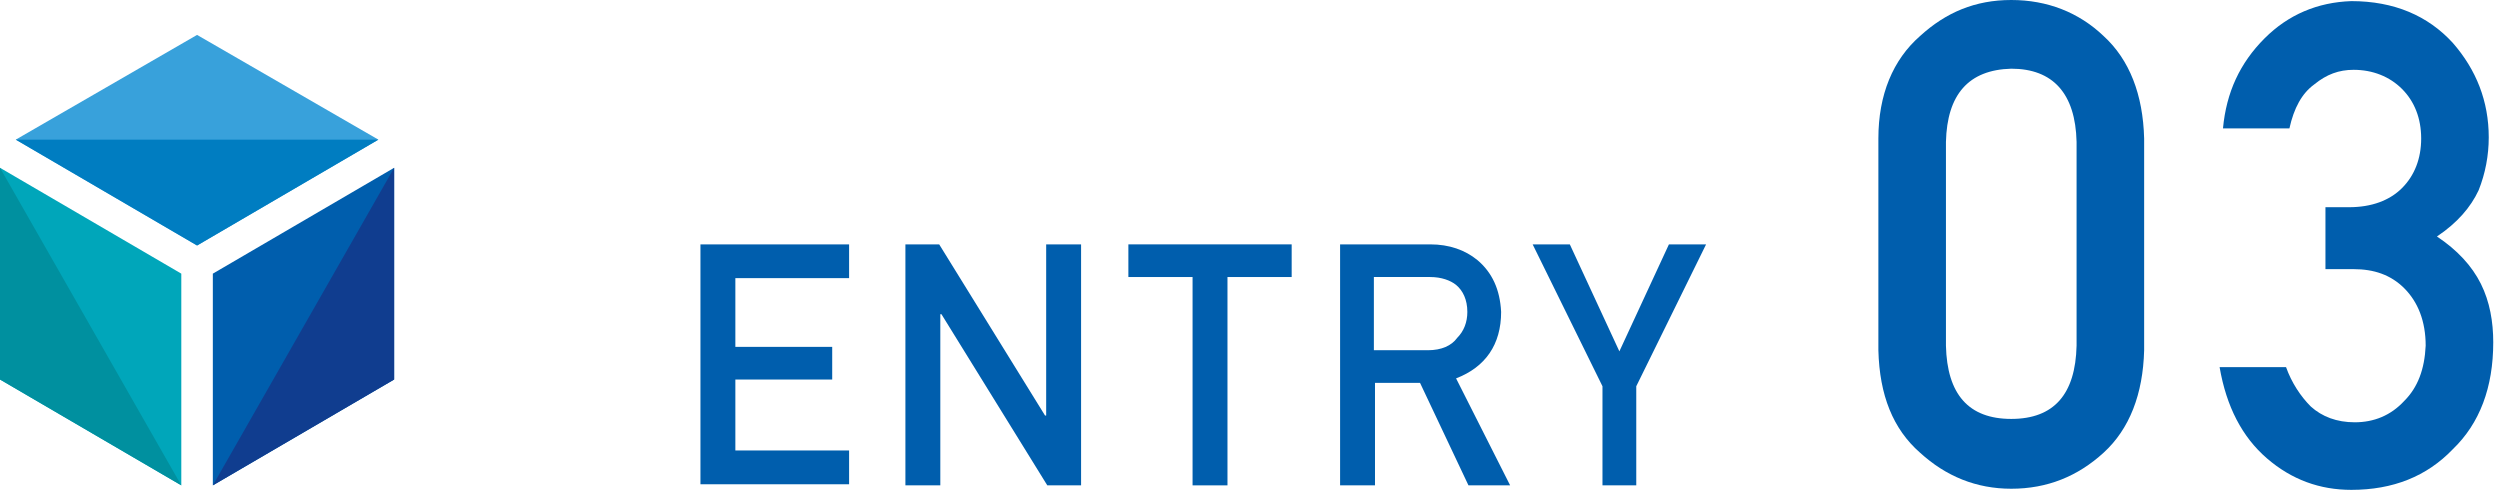 <?xml version="1.0" encoding="utf-8"?>
<svg version="1.1" xmlns="http://www.w3.org/2000/svg" xmlns:xlink="http://www.w3.org/1999/xlink" x="0px" y="0px" width="222px" height="44px" viewBox="0 0 222 44" style="enable-background:new 0 0 222 44;" xml:space="preserve">
<style type="text/css">
	.st0{fill:#005EAD;}
	.st1{fill:#00A6BA;}
	.st2{fill:#38A1DB;}
	.st3{fill:#00909F;}
	.st4{fill:#007DC1;}
	.st5{fill:#103D8F;}
</style>
<g>
	<path class="st0" d="M62.2,21.7h13.2v3H65.3v6.1h8.6v2.9h-8.6V40h10.1v3H62.2V21.7z"/>
	<path class="st0" d="M80.4,21.7h3l9.4,15.2h0.1V21.7H96v21.4h-3l-9.4-15.2h-0.1v15.2h-3.1V21.7z"/>
	<path class="st0" d="M105.9,24.6h-5.7v-2.9h14.5v2.9H109v18.5h-3.1V24.6z"/>
	<path class="st0" d="M118.9,21.7h8.1c1.7,0,3.1,0.5,4.2,1.4c1.3,1.1,2,2.6,2.1,4.6c0,2.9-1.4,4.9-4,5.9l4.8,9.5h-3.7l-4.3-9.1h-4
		v9.1H119V21.7H118.9z M122,31.1h4.8c1.2,0,2.1-0.4,2.6-1.1c0.6-0.6,0.9-1.4,0.9-2.3c0-1.1-0.4-1.9-1-2.4c-0.5-0.4-1.3-0.7-2.3-0.7
		h-5V31.1z"/>
	<path class="st0" d="M142.3,34.3l-6.2-12.6h3.3l4.4,9.5l4.4-9.5h3.3l-6.2,12.6v8.8h-3V34.3z"/>
	<path class="st0" d="M166.8,12.3c0-3.9,1.3-7,3.7-9.1c2.3-2.1,4.9-3.2,8.1-3.2c3.2,0,6,1.1,8.2,3.2c2.3,2.1,3.5,5.2,3.6,9.1v18.8
		c-0.1,3.9-1.3,7-3.6,9.1s-5,3.2-8.2,3.2c-3.1,0-5.8-1.1-8.1-3.2c-2.4-2.1-3.6-5.1-3.7-9.1V12.3z M184.4,12.6
		c-0.1-4.3-2.1-6.5-5.8-6.5c-3.8,0.1-5.7,2.3-5.8,6.5v18.1c0.1,4.3,2,6.5,5.8,6.5s5.7-2.2,5.8-6.5V12.6z"/>
	<path class="st0" d="M206.6,18.4h2c2,0,3.6-0.6,4.7-1.7c1.1-1.1,1.7-2.6,1.7-4.4s-0.6-3.3-1.7-4.4c-1.1-1.1-2.6-1.7-4.3-1.7
		c-1.3,0-2.4,0.4-3.5,1.3c-1.1,0.8-1.8,2.1-2.2,3.9h-5.9c0.3-3.2,1.5-5.8,3.7-8c2.1-2.1,4.7-3.2,7.7-3.3c3.8,0,6.8,1.3,9,3.7
		c2.1,2.4,3.2,5.2,3.2,8.4c0,1.6-0.3,3.2-0.9,4.7c-0.7,1.5-1.9,2.9-3.7,4.1c1.8,1.2,3.1,2.6,3.9,4.2c0.8,1.6,1.1,3.4,1.1,5.2
		c0,4-1.2,7.2-3.6,9.5c-2.3,2.4-5.3,3.6-9,3.6c-2.8,0-5.3-0.9-7.5-2.8c-2.2-1.9-3.6-4.6-4.2-8.1h5.9c0.5,1.4,1.3,2.6,2.2,3.5
		c1,0.9,2.3,1.4,3.9,1.4c1.7,0,3.2-0.6,4.4-1.9c1.2-1.2,1.8-2.8,1.9-4.9c0-2.2-0.7-3.9-1.9-5.1s-2.7-1.7-4.5-1.7h-2.5v-5.5H206.6z"
		/>
</g>
<g>
	<polygon class="st0" points="18.9,24.3 18.9,43.1 35,33.7 35,14.9 	"/>
	<polygon class="st1" points="0,14.9 16.1,24.3 16.1,43.1 0,33.7 	"/>
	<path class="st2" d="M33.6,12.4L17.5,3.1L1.4,12.4l0,0l16.1,9.4L33.6,12.4L33.6,12.4z"/>
	<polygon class="st3" points="0,14.9 0,33.7 16.1,43.1 	"/>
	<polygon class="st4" points="1.4,12.4 17.5,21.8 33.6,12.4 	"/>
	<polygon class="st5" points="18.9,43.1 35,33.7 35,14.9 	"/>
</g>
</svg>

